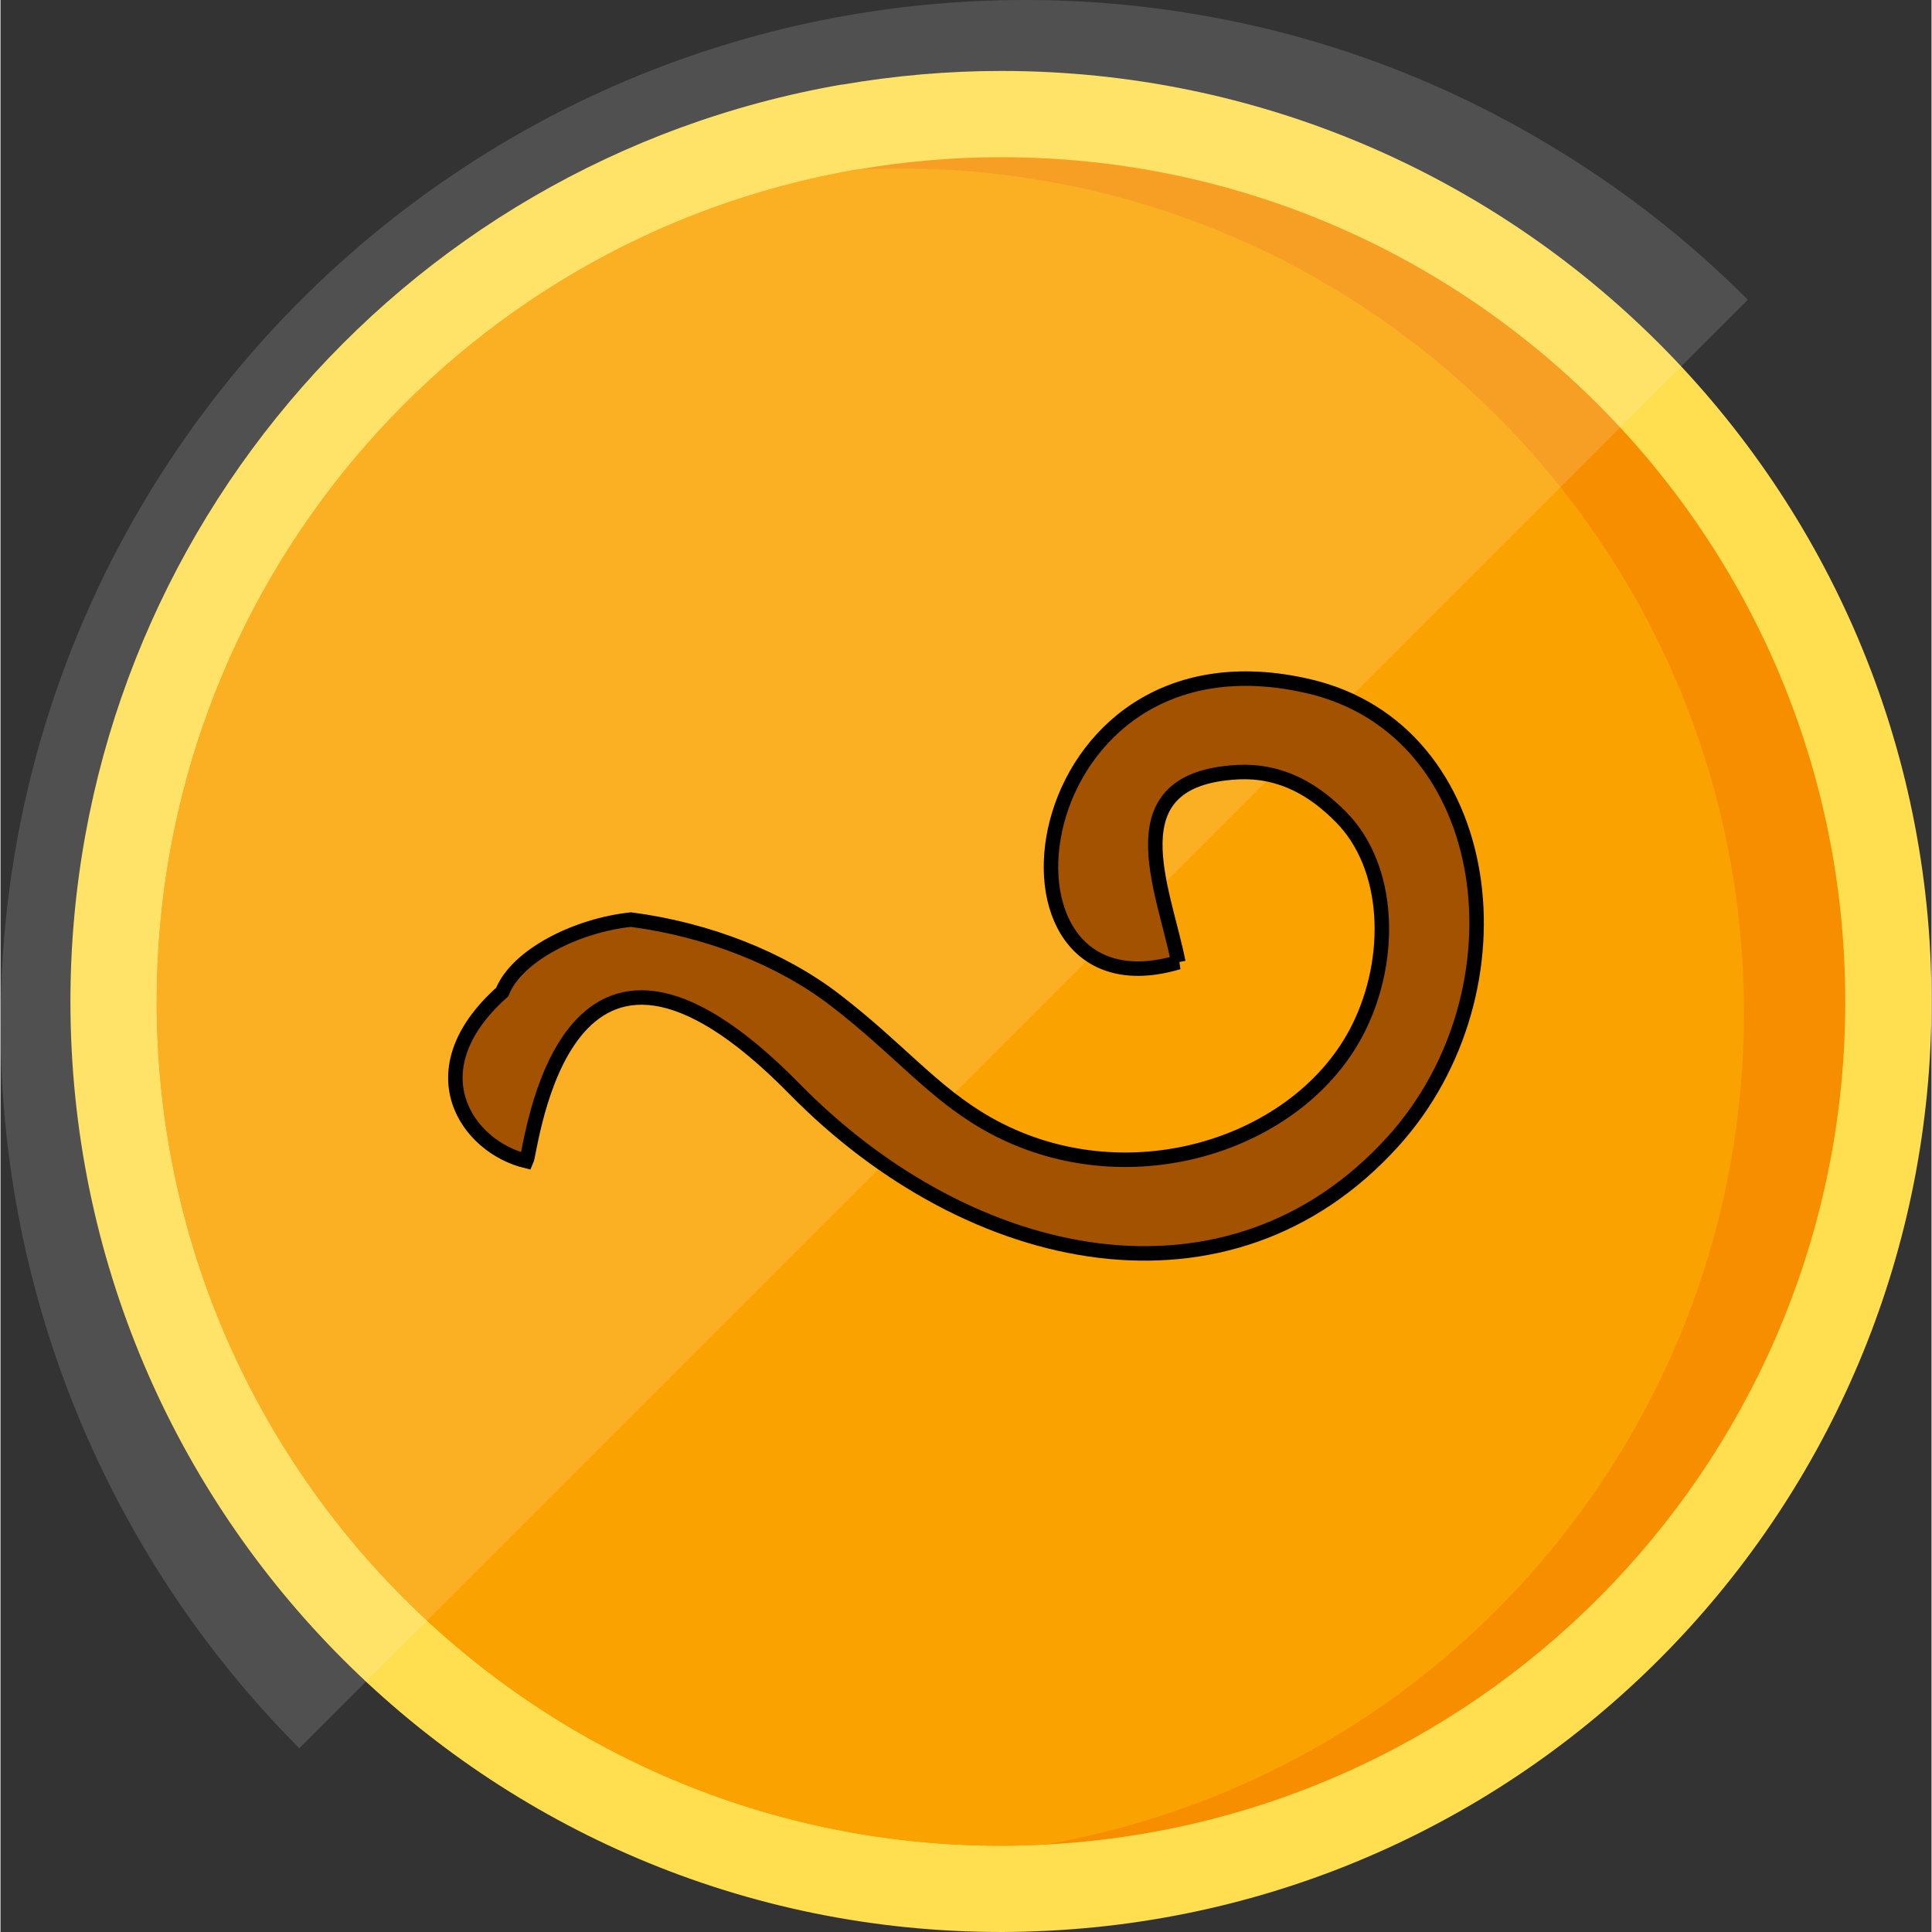 <?xml version="1.0" encoding="UTF-8"?>
<!DOCTYPE svg PUBLIC "-//W3C//DTD SVG 1.1//EN" "http://www.w3.org/Graphics/SVG/1.1/DTD/svg11.dtd">
<!-- Creator: CorelDRAW -->
<svg xmlns="http://www.w3.org/2000/svg" xml:space="preserve" width="120px" height="120px" style="shape-rendering:geometricPrecision; text-rendering:geometricPrecision; image-rendering:optimizeQuality; fill-rule:evenodd; clip-rule:evenodd"
viewBox="0 0 120.001 120.061"
 xmlns:xlink="http://www.w3.org/1999/xlink">
 <rect x="0" y="0" width="120.001" height="120.061" fill="#333333" stroke="none"/>
 <defs>
  <style type="text/css">
   <![CDATA[
    .str0 {stroke:black;stroke-width:0.9}
    .fil4 {fill:#A25200}
    .fil1 {fill:#F68E00}
    .fil2 {fill:#FAA300}
    .fil0 {fill:#FFDE50}
    .fil3 {fill:white;fill-opacity:0.141}
   ]]>
  </style>
 </defs>
 <g id="Layer_x0020_1">
  <path class="fil0" d="M120 62.236c0,-0.001 0,0.019 0,0.019 0,30.775 -24.114,56.152 -54.847,57.726l-0.047 0.002c-0.971,0.046 -1.943,0.078 -2.931,0.078 0,-0.001 0,-0.001 0,-0.001 -31.932,0 -57.828,-25.896 -57.828,-57.828 0,-28.106 20.227,-52.159 47.916,-56.975l0.044 0.002c3.263,-0.561 6.573,-0.851 9.883,-0.851 31.923,0 57.81,25.888 57.81,57.81 0,0 0,0.014 0,0.014l0 0.002z"/>
  <path class="fil1" d="M114.64 62.237c0,-0.002 0,0.017 0,0.017 0,27.923 -21.878,50.946 -49.762,52.374l-0.044 0.002c-0.88,0.041 -1.763,0.07 -2.658,0.07 -0.001,0 -0.001,0 -0.001,0 -28.972,0 -52.467,-23.496 -52.467,-52.467 0,-25.5 18.352,-47.324 43.474,-51.693l0.04 0.002c2.96,-0.509 5.963,-0.773 8.966,-0.773 28.964,0 52.451,23.488 52.451,52.451 0,0 0,0.013 0,0.013l0 0.002z"/>
  <path class="fil2" d="M108.344 62.937c0,-0.002 0,0.011 0,0.011 0,25.502 -18.341,47.316 -43.467,51.683l-0.043 0c-0.88,0.041 -1.763,0.07 -2.658,0.07 -0.001,0 -0.001,0 -0.001,0 -28.972,0 -52.467,-23.496 -52.467,-52.467 0,-25.5 18.352,-47.324 43.474,-51.693l0.04 0.002c0.88,-0.043 1.763,-0.071 2.658,-0.071 -0.002,0 0.018,0 0.018,0 28.96,0 52.445,23.486 52.445,52.447 0,0 0,0.019 0,0.019l0 -0.001z"/>
  <path class="fil3" d="M108.582 18.628l-7.904 7.906 -3.61 3.609 -70.595 70.595 -7.904 7.904c-11.881,-11.928 -18.568,-28.109 -18.568,-44.952 0,-35.169 28.522,-63.691 63.691,-63.691 5.179,0 10.351,0.637 15.373,1.881 6.334,1.574 12.39,4.141 17.935,7.585 4.205,2.587 8.104,5.673 11.587,9.164l-0.002 -0.002z"/>
  <path class="fil4 str0" d="M73.195 59.796c-0.899,-4.591 -4.134,-11.393 3.667,-11.809 2.83,-0.15 4.875,1.203 6.436,2.779 3.094,3.123 3.249,8.779 1.106,13.104 -3.653,7.37 -14.612,10.808 -23.133,5.927 -3.353,-1.92 -5.425,-4.593 -9.392,-7.644 -3.383,-2.602 -7.929,-4.378 -12.696,-5.006 -3.355,0.353 -7.086,2.204 -8.004,4.502 -5.475,4.883 -2.205,9.611 1.501,10.505 0.329,-0.701 2.197,-19.226 16.66,-4.488 11.01,11.219 27.038,14.481 37.18,3.288 8.521,-9.404 6.454,-25.566 -5.185,-28.299 -18.084,-4.246 -21.024,20.98 -8.138,17.141z"/>
 </g>
</svg>
